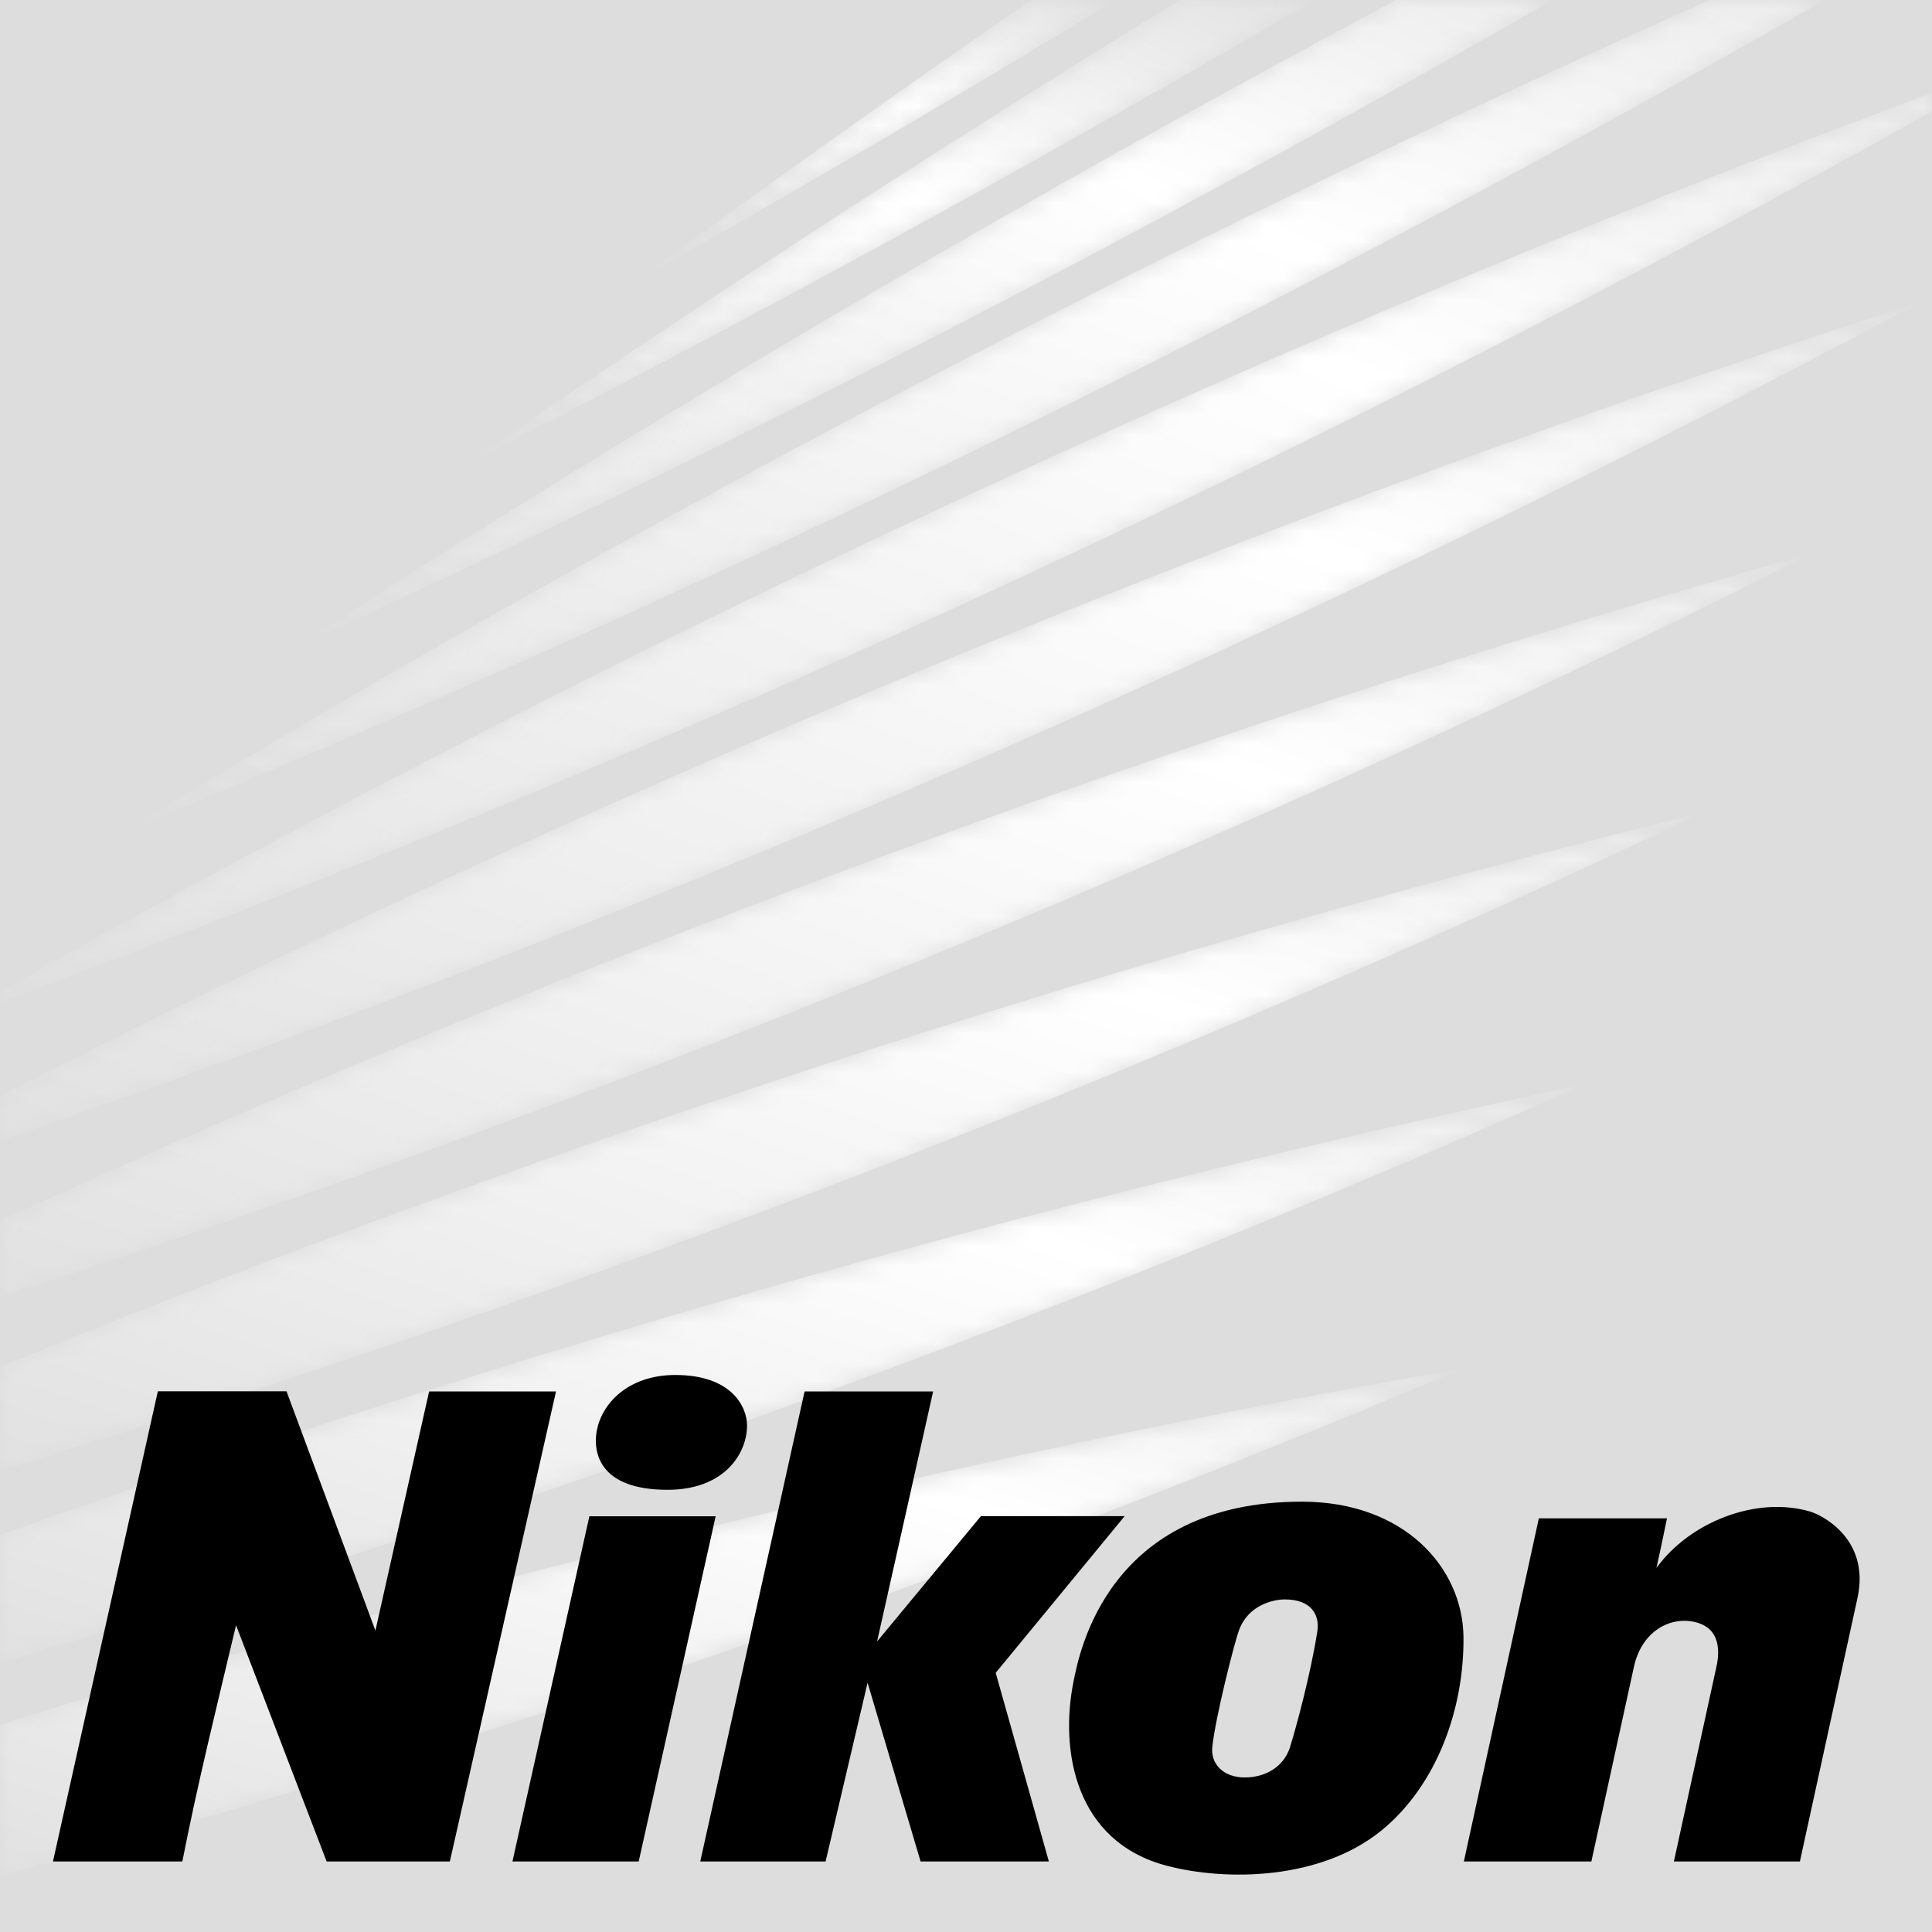 <svg width="100" height="100" viewBox="0 0 100 100" fill="none" xmlns="http://www.w3.org/2000/svg">
<path fill-rule="evenodd" clip-rule="evenodd" d="M0 100H100V0H0V100Z" fill="#DDDDDD"/>
<mask id="mask0_598_8255" style="mask-type:luminance" maskUnits="userSpaceOnUse" x="0" y="70" width="76" height="28">
<path fill-rule="evenodd" clip-rule="evenodd" d="M9.071 86.513C6.034 87.412 3.011 88.332 0 89.272V89.272V97.11C3.752 96.079 7.504 95.009 11.255 93.9V93.9C33.449 87.337 54.971 79.61 75.764 70.811V70.811C53.53 74.735 31.267 79.953 9.071 86.513" fill="white"/>
</mask>
<g mask="url(#mask0_598_8255)">
<path fill-rule="evenodd" clip-rule="evenodd" d="M9.071 86.513C6.034 87.412 3.011 88.332 0 89.272V89.272V97.11C3.752 96.079 7.504 95.009 11.255 93.9V93.9C33.449 87.337 54.971 79.61 75.764 70.811V70.811C53.53 74.735 31.267 79.953 9.071 86.513" fill="url(#paint0_linear_598_8255)"/>
</g>
<mask id="mask1_598_8255" style="mask-type:luminance" maskUnits="userSpaceOnUse" x="0" y="56" width="83" height="31">
<path fill-rule="evenodd" clip-rule="evenodd" d="M18.099 73.269C12.011 75.247 5.978 77.31 0 79.456V79.456V86.054C6.75 84.106 13.497 82.037 20.236 79.846V79.846C41.517 72.926 62.148 64.981 82.076 56.102V56.102C60.736 60.642 39.38 66.349 18.099 73.269" fill="white"/>
</mask>
<g mask="url(#mask1_598_8255)">
<path fill-rule="evenodd" clip-rule="evenodd" d="M18.099 73.269C12.011 75.247 5.978 77.31 0 79.456V79.456V86.054C6.75 84.106 13.497 82.037 20.236 79.846V79.846C41.517 72.926 62.148 64.981 82.076 56.102V56.102C60.736 60.642 39.38 66.349 18.099 73.269" fill="url(#paint1_linear_598_8255)"/>
</g>
<mask id="mask2_598_8255" style="mask-type:luminance" maskUnits="userSpaceOnUse" x="0" y="42" width="89" height="35">
<path fill-rule="evenodd" clip-rule="evenodd" d="M26.628 60.579C17.625 63.788 8.748 67.177 0 70.739V70.739V76.125C9.605 73.201 19.202 70.034 28.78 66.621V66.621C49.222 59.333 69.018 51.119 88.127 42.06V42.06C67.598 47.131 47.07 53.291 26.628 60.579" fill="white"/>
</mask>
<g mask="url(#mask2_598_8255)">
<path fill-rule="evenodd" clip-rule="evenodd" d="M26.628 60.579C17.625 63.788 8.748 67.177 0 70.739V70.739V76.125C9.605 73.201 19.202 70.034 28.78 66.621V66.621C49.222 59.333 69.018 51.119 88.127 42.06V42.06C67.598 47.131 47.07 53.291 26.628 60.579" fill="url(#paint2_linear_598_8255)"/>
</g>
<mask id="mask3_598_8255" style="mask-type:luminance" maskUnits="userSpaceOnUse" x="0" y="28" width="94" height="40">
<path fill-rule="evenodd" clip-rule="evenodd" d="M34.745 48.477C22.93 53.083 11.346 57.991 0 63.183V63.183V67.135C12.322 63.158 24.629 58.781 36.9 53.998V53.998C56.548 46.337 75.564 37.842 93.9 28.593V28.593C74.141 34.198 54.395 40.816 34.745 48.477" fill="white"/>
</mask>
<g mask="url(#mask3_598_8255)">
<path fill-rule="evenodd" clip-rule="evenodd" d="M34.745 48.477C22.93 53.083 11.346 57.991 0 63.183V63.183V67.135C12.322 63.158 24.629 58.781 36.9 53.998V53.998C56.548 46.337 75.564 37.842 93.9 28.593V28.593C74.141 34.198 54.395 40.816 34.745 48.477" fill="url(#paint3_linear_598_8255)"/>
</g>
<mask id="mask4_598_8255" style="mask-type:luminance" maskUnits="userSpaceOnUse" x="0" y="15" width="100" height="45">
<path fill-rule="evenodd" clip-rule="evenodd" d="M42.517 36.869C27.97 43.06 13.791 49.688 0 56.723V56.723V59.057C14.921 53.919 29.818 48.202 44.653 41.89V41.89C63.558 33.846 81.843 25.057 99.466 15.601V15.601C80.431 21.744 61.422 28.825 42.517 36.869" fill="white"/>
</mask>
<g mask="url(#mask4_598_8255)">
<path fill-rule="evenodd" clip-rule="evenodd" d="M42.517 36.869C27.97 43.06 13.791 49.688 0 56.723V56.723V59.057C14.921 53.919 29.818 48.202 44.653 41.89V41.89C63.558 33.846 81.843 25.057 99.466 15.601V15.601C80.431 21.744 61.422 28.825 42.517 36.869" fill="url(#paint4_linear_598_8255)"/>
</g>
<mask id="mask5_598_8255" style="mask-type:luminance" maskUnits="userSpaceOnUse" x="0" y="4" width="100" height="48">
<path fill-rule="evenodd" clip-rule="evenodd" d="M50.034 25.673C32.802 33.662 16.112 42.234 0 51.333V51.333V51.888C17.431 45.451 34.831 38.23 52.137 30.209V30.209C68.596 22.578 84.558 14.414 100 5.767V5.767V4.798C83.295 11.03 66.621 17.986 50.034 25.673" fill="white"/>
</mask>
<g mask="url(#mask5_598_8255)">
<path fill-rule="evenodd" clip-rule="evenodd" d="M50.034 25.673C32.802 33.662 16.112 42.234 0 51.333V51.333V51.888C17.431 45.451 34.831 38.23 52.137 30.209V30.209C68.596 22.578 84.558 14.414 100 5.767V5.767V4.798C83.295 11.03 66.621 17.986 50.034 25.673" fill="url(#paint5_linear_598_8255)"/>
</g>
<mask id="mask6_598_8255" style="mask-type:luminance" maskUnits="userSpaceOnUse" x="6" y="0" width="89" height="44">
<path fill-rule="evenodd" clip-rule="evenodd" d="M88.479 0C78.055 4.663 67.652 9.607 57.286 14.833V14.833C39.716 23.693 22.735 33.123 6.379 43.054V43.054C24.09 35.806 41.764 27.758 59.338 18.899V18.899C71.317 12.858 83.025 6.549 94.449 0V0H88.479Z" fill="white"/>
</mask>
<g mask="url(#mask6_598_8255)">
<path fill-rule="evenodd" clip-rule="evenodd" d="M88.479 0C78.055 4.663 67.652 9.607 57.286 14.833V14.833C39.716 23.693 22.735 33.123 6.379 43.054V43.054C24.09 35.806 41.764 27.758 59.338 18.899V18.899C71.317 12.858 83.025 6.549 94.449 0V0H88.479Z" fill="url(#paint6_linear_598_8255)"/>
</g>
<mask id="mask7_598_8255" style="mask-type:luminance" maskUnits="userSpaceOnUse" x="15" y="0" width="66" height="34">
<path fill-rule="evenodd" clip-rule="evenodd" d="M72.259 0C69.617 1.409 66.977 2.836 64.338 4.283V4.283C47.384 13.571 31.001 23.346 15.22 33.54V33.54C32.305 25.725 49.359 17.177 66.314 7.888V7.888C71.045 5.296 75.73 2.666 80.373 0V0H72.259Z" fill="white"/>
</mask>
<g mask="url(#mask7_598_8255)">
<path fill-rule="evenodd" clip-rule="evenodd" d="M72.259 0C69.617 1.409 66.977 2.836 64.338 4.283V4.283C47.384 13.571 31.001 23.346 15.22 33.54V33.54C32.305 25.725 49.359 17.177 66.314 7.888V7.888C71.045 5.296 75.73 2.666 80.373 0V0H72.259Z" fill="url(#paint7_linear_598_8255)"/>
</g>
<mask id="mask8_598_8255" style="mask-type:luminance" maskUnits="userSpaceOnUse" x="23" y="0" width="46" height="25">
<path fill-rule="evenodd" clip-rule="evenodd" d="M61.067 0C48.362 7.798 35.999 15.838 23.997 24.091V24.091C38.713 16.596 53.411 8.566 68.038 0V0H61.067Z" fill="white"/>
</mask>
<g mask="url(#mask8_598_8255)">
<path fill-rule="evenodd" clip-rule="evenodd" d="M61.067 0C48.362 7.798 35.999 15.838 23.997 24.091V24.091C38.713 16.596 53.411 8.566 68.038 0V0H61.067Z" fill="url(#paint8_linear_598_8255)"/>
</g>
<mask id="mask9_598_8255" style="mask-type:luminance" maskUnits="userSpaceOnUse" x="32" y="0" width="26" height="15">
<path fill-rule="evenodd" clip-rule="evenodd" d="M53.366 0C46.396 4.818 39.539 9.698 32.797 14.634V14.634C41.126 9.923 49.451 5.045 57.76 0V0H53.366Z" fill="white"/>
</mask>
<g mask="url(#mask9_598_8255)">
<path fill-rule="evenodd" clip-rule="evenodd" d="M53.366 0C46.396 4.818 39.539 9.698 32.797 14.634V14.634C41.126 9.923 49.451 5.045 57.76 0V0H53.366Z" fill="url(#paint9_linear_598_8255)"/>
</g>
<path fill-rule="evenodd" clip-rule="evenodd" d="M64.13 84.384C64.603 83.08 65.891 82.792 66.473 82.786C67.915 82.774 68.31 83.629 68.185 84.435C67.838 86.669 67.063 89.503 66.778 90.406C66.775 90.418 66.772 90.43 66.769 90.44C66.454 91.427 65.525 92.001 64.43 92.001C63.322 92.001 62.653 91.304 62.748 90.416C62.91 88.918 63.86 85.128 64.13 84.384V84.384ZM71.512 94.739C74.377 92.396 75.794 88.434 75.749 84.707C75.7 81.124 72.666 77.726 67.388 77.726C57.326 77.726 55.862 85.569 55.572 87.001C54.835 90.621 55.654 95.321 60.38 96.567C63.499 97.39 68.376 97.301 71.512 94.739V94.739ZM93.705 78.242C90.91 77.41 87.447 78.79 85.738 81.157C85.904 80.423 86.082 79.571 86.282 78.589H79.65L75.769 96.35H82.369L84.571 86.276C84.975 84.422 86.466 83.63 87.787 83.97C88.356 84.125 89.139 84.555 88.879 86.1L86.64 96.35H93.162L96.152 82.67C96.785 79.656 94.309 78.423 93.705 78.242V78.242ZM30.842 74.569C30.842 75.13 30.973 77.112 34.55 77.112C37.522 77.112 38.667 75.208 38.667 73.786C38.667 72.829 37.885 71.169 34.957 71.169C32.26 71.169 30.842 72.972 30.842 74.569V74.569ZM33.059 96.35L37.042 78.483H30.506L26.524 96.35H33.059ZM12.218 84.121L16.907 96.35H23.284L28.779 72.021L22.211 72.021L19.431 84.397L14.83 72.014H8.17L2.741 96.35H9.438C10.199 92.451 11.216 88.333 12.218 84.121V84.121ZM36.245 96.35L41.645 72.021L48.299 72.022L45.398 84.962L50.773 78.474H58.213L51.537 86.585L54.289 96.35H47.65L44.906 87.098L42.733 96.35H36.245V96.35Z" fill="black"/>
<defs>
<linearGradient id="paint0_linear_598_8255" x1="36.558" y1="46.119" x2="17.22" y2="107.42" gradientUnits="userSpaceOnUse">
<stop stop-color="#DDDDDD"/>
<stop offset="0.409" stop-color="white"/>
<stop offset="1" stop-color="#DDDDDD"/>
</linearGradient>
<linearGradient id="paint1_linear_598_8255" x1="39.604" y1="27.982" x2="16.669" y2="97.137" gradientUnits="userSpaceOnUse">
<stop stop-color="#DDDDDD"/>
<stop offset="0.409" stop-color="white"/>
<stop offset="1" stop-color="#DDDDDD"/>
</linearGradient>
<linearGradient id="paint2_linear_598_8255" x1="42.523" y1="10.079" x2="15.225" y2="87.79" gradientUnits="userSpaceOnUse">
<stop stop-color="#DDDDDD"/>
<stop offset="0.409" stop-color="white"/>
<stop offset="1" stop-color="#DDDDDD"/>
</linearGradient>
<linearGradient id="paint3_linear_598_8255" x1="45.309" y1="-7.593" x2="12.964" y2="79.118" gradientUnits="userSpaceOnUse">
<stop stop-color="#DDDDDD"/>
<stop offset="0.409" stop-color="white"/>
<stop offset="1" stop-color="#DDDDDD"/>
</linearGradient>
<linearGradient id="paint4_linear_598_8255" x1="47.995" y1="-25.199" x2="9.797" y2="71.006" gradientUnits="userSpaceOnUse">
<stop stop-color="#DDDDDD"/>
<stop offset="0.409" stop-color="white"/>
<stop offset="1" stop-color="#DDDDDD"/>
</linearGradient>
<linearGradient id="paint5_linear_598_8255" x1="48.253" y1="-39.413" x2="4.601" y2="62.589" gradientUnits="userSpaceOnUse">
<stop stop-color="#DDDDDD"/>
<stop offset="0.409" stop-color="white"/>
<stop offset="1" stop-color="#DDDDDD"/>
</linearGradient>
<linearGradient id="paint6_linear_598_8255" x1="48.875" y1="-40.422" x2="7.935" y2="51.729" gradientUnits="userSpaceOnUse">
<stop stop-color="#DDDDDD"/>
<stop offset="0.409" stop-color="white"/>
<stop offset="1" stop-color="#DDDDDD"/>
</linearGradient>
<linearGradient id="paint7_linear_598_8255" x1="46.658" y1="-31.489" x2="13.665" y2="39.032" gradientUnits="userSpaceOnUse">
<stop stop-color="#DDDDDD"/>
<stop offset="0.409" stop-color="white"/>
<stop offset="1" stop-color="#DDDDDD"/>
</linearGradient>
<linearGradient id="paint8_linear_598_8255" x1="42.545" y1="-16.67" x2="20.695" y2="26.92" gradientUnits="userSpaceOnUse">
<stop stop-color="#DDDDDD"/>
<stop offset="0.452" stop-color="white"/>
<stop offset="1" stop-color="#DDDDDD"/>
</linearGradient>
<linearGradient id="paint9_linear_598_8255" x1="43.023" y1="-9.384" x2="29.974" y2="15.165" gradientUnits="userSpaceOnUse">
<stop stop-color="#DDDDDD"/>
<stop offset="0.409" stop-color="white"/>
<stop offset="1" stop-color="#DDDDDD"/>
</linearGradient>
</defs>
</svg>
